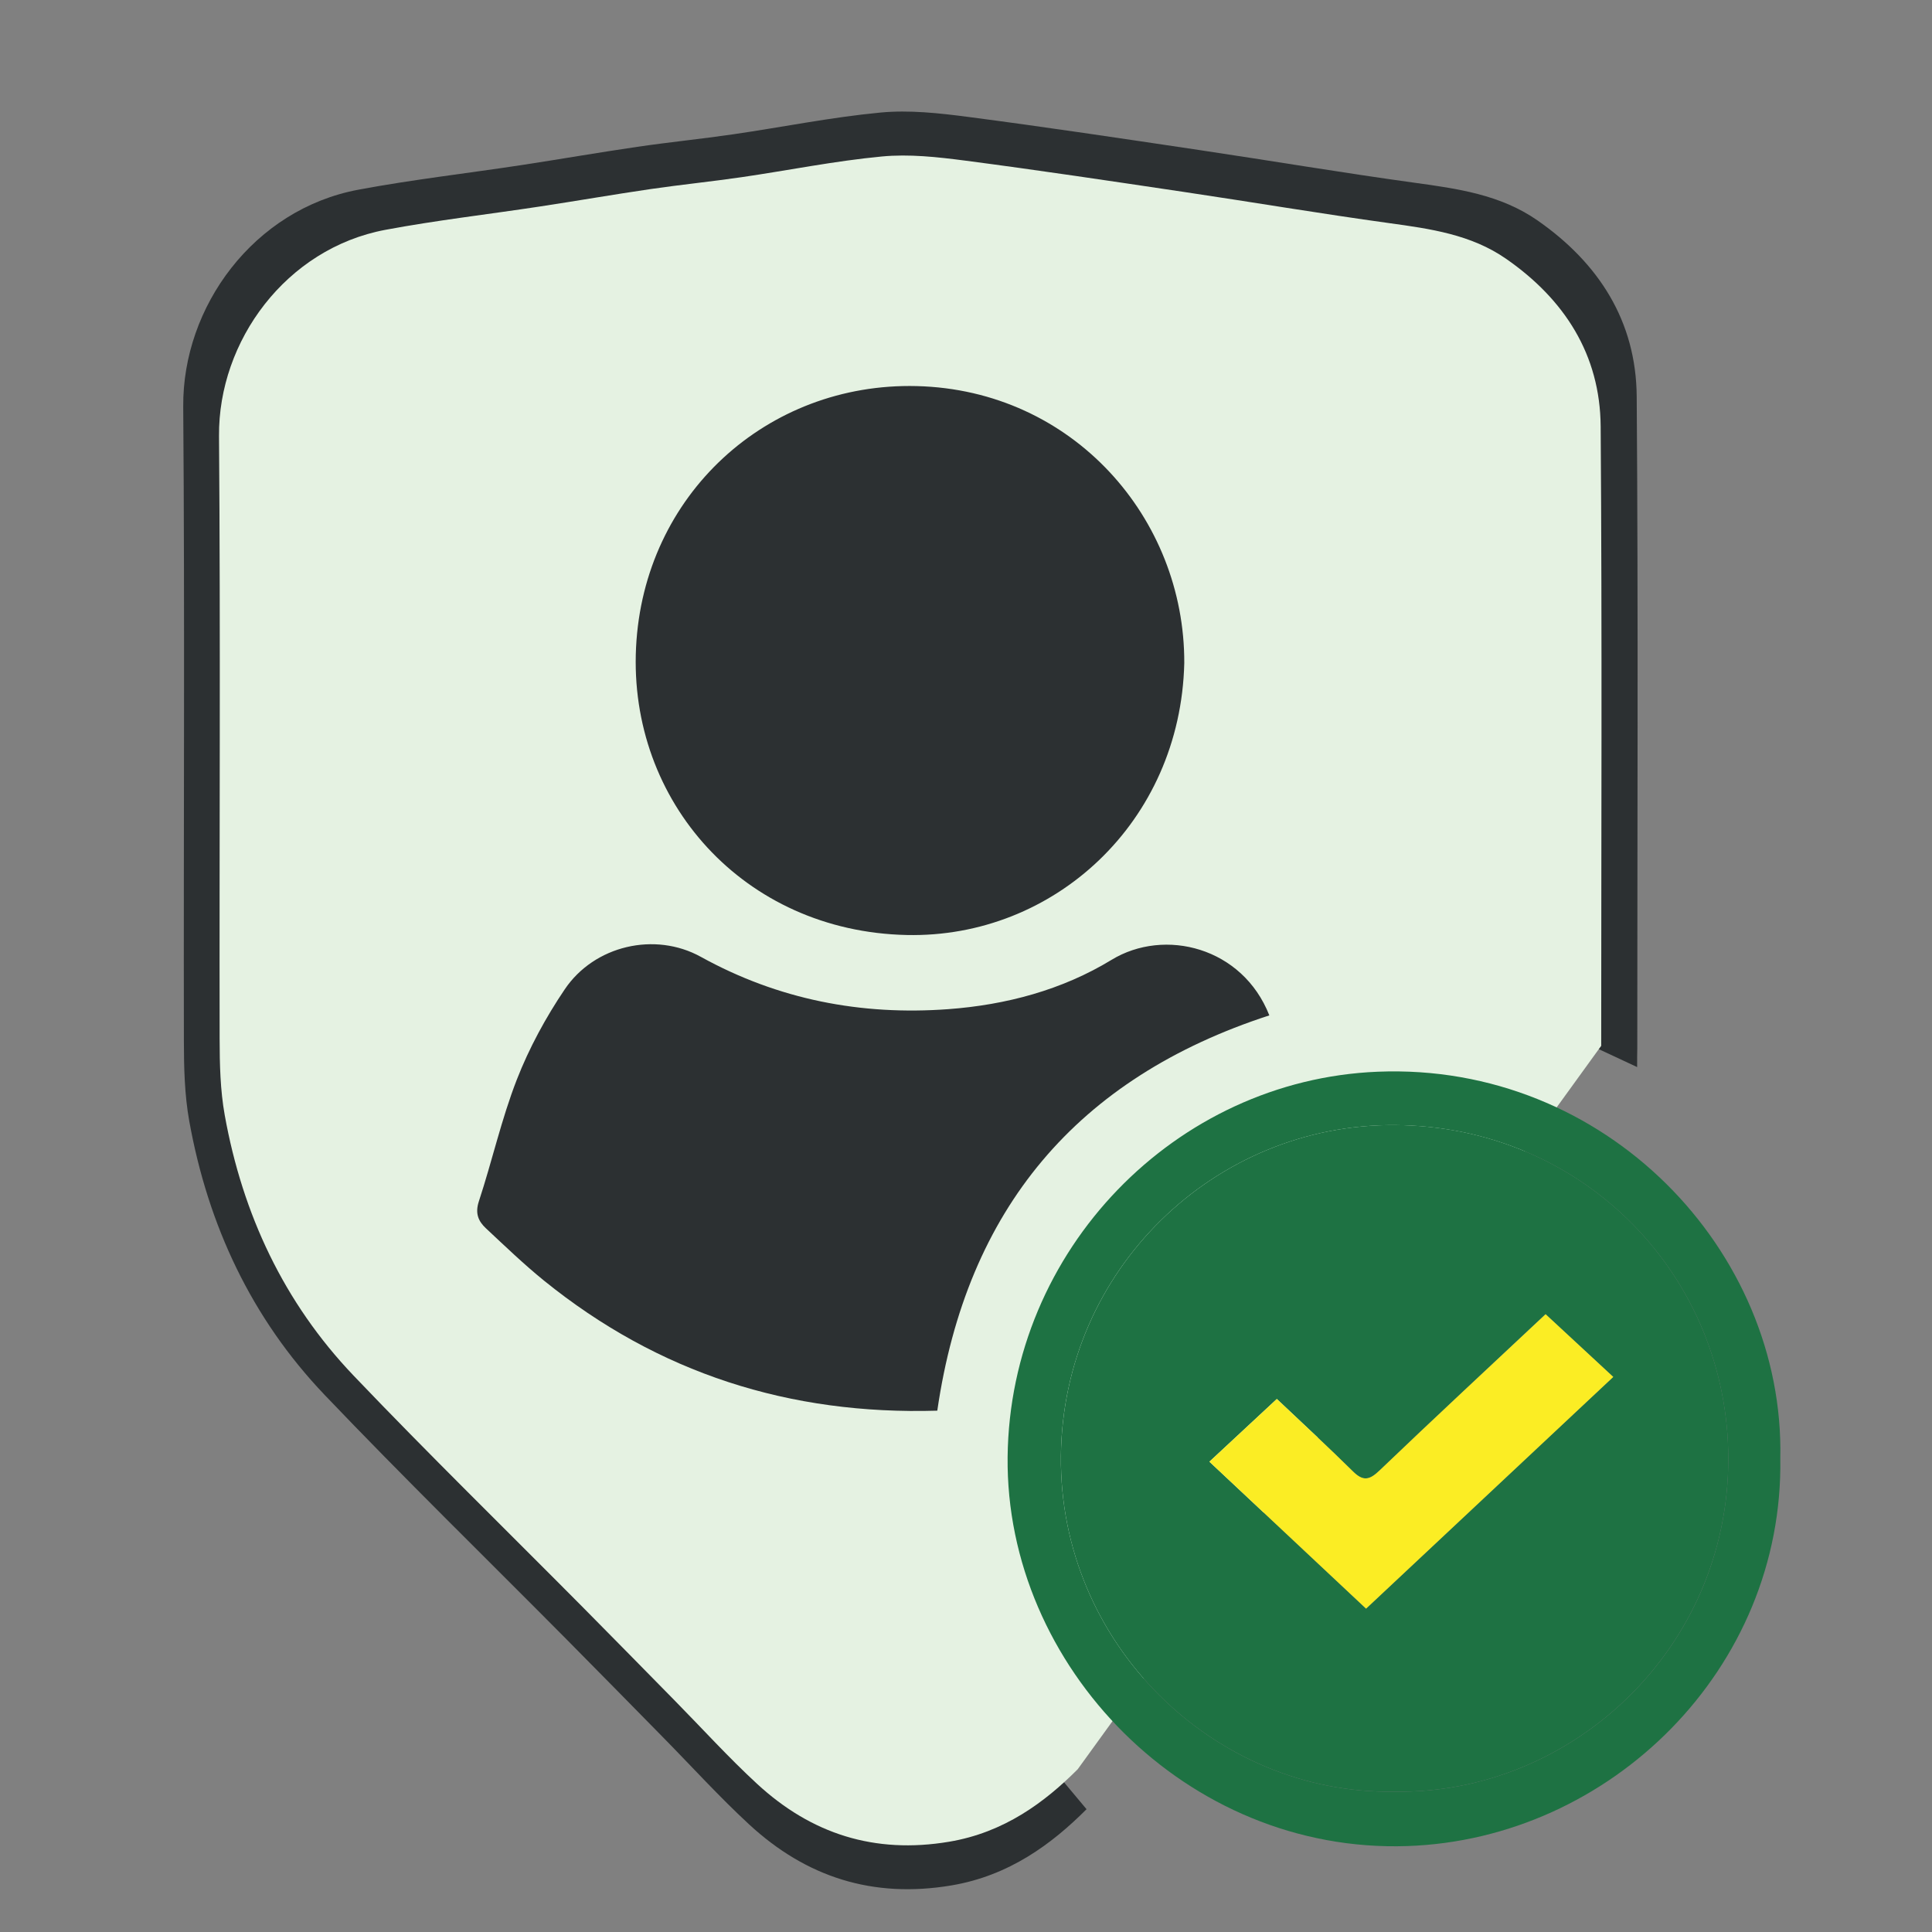 <?xml version="1.0" encoding="utf-8"?>
<!-- Generator: Adobe Illustrator 25.2.1, SVG Export Plug-In . SVG Version: 6.00 Build 0)  -->
<svg version="1.1" id="Layer_1" xmlns="http://www.w3.org/2000/svg" xmlns:xlink="http://www.w3.org/1999/xlink" x="0px" y="0px"
	 viewBox="0 0 500 500" style="enable-background:new 0 0 500 500;" xml:space="preserve">
<rect x="0" y="0" width="500" height="500" fill="#808080" stroke="none"/>
<style type="text/css">
	.st0{fill:#2C3032;}
	.st1{fill:#E5F2E2;}
	.st2{fill:#1E7243;}
	.st3{fill:#FBED24;}
</style>
<path class="st0" d="M423.69,276.16c-6.29-2.99-11.98-5.44-17.36-8.45c-1.16-0.65-1.71-3.27-1.71-4.98
	c-0.1-29.43-0.07-58.86-0.07-88.29c0-22.12-0.06-44.24,0.04-66.36c0.1-23.68-13.36-38.99-38.05-41.44
	c-12.61-1.25-25.14-3.44-37.69-5.28c-12.53-1.84-25.05-3.73-37.57-5.67c-16.68-2.59-33.29-5.78-50.06-7.62
	c-7.35-0.81-15.04,0.79-22.5,1.8c-15.77,2.13-31.5,4.58-47.24,6.93c-18.7,2.8-37.4,5.63-56.1,8.44c-5.54,0.83-11.08,1.77-16.64,2.46
	c-19.48,2.42-31.99,18.51-32.07,36.41c-0.27,56.04-0.7,112.1,0.12,168.13c0.45,30.53,12.62,56.98,34.17,78.81
	c31.44,31.85,62.96,63.63,94.47,95.41c4.9,4.95,9.73,10.01,14.99,14.56c15.14,13.07,39.95,11.39,52.73-2.27
	c1.66-1.78,3.64-3.25,5.81-5.15c4,4.78,7.95,9.5,12.24,14.62c-9,9.01-20.03,17.22-35.01,19.73c-20.29,3.4-37.52-2.13-52.31-15.79
	c-7.75-7.16-14.87-15.01-22.28-22.54c-8.34-8.48-16.67-16.98-25.04-25.42c-20.86-21.04-42.07-41.74-62.52-63.17
	c-18.95-19.86-30.21-43.94-35.06-70.9c-1.22-6.79-1.38-13.84-1.39-20.78c-0.1-54.71,0.25-109.43-0.17-164.14
	c-0.2-25.85,18.25-51.04,45.3-56.11c13.93-2.61,28.05-4.22,42.07-6.35c10.06-1.53,20.08-3.28,30.14-4.75
	c8.25-1.21,16.55-2.04,24.8-3.24c12.72-1.85,25.36-4.42,38.13-5.63c7.48-0.71,15.21,0.15,22.72,1.13
	c19.92,2.6,39.79,5.59,59.66,8.55c18.59,2.77,37.13,5.9,55.74,8.47c11.2,1.54,22.3,3.08,31.86,9.72
	c15.91,11.05,25.6,26.11,25.74,45.64c0.41,56.21,0.15,112.42,0.15,168.63C423.69,272.75,423.69,274.23,423.69,276.16z"/>
<path class="st1" d="M414.39,270.66c0-53.43,0.25-106.87-0.14-160.3c-0.13-18.56-9.35-32.88-24.47-43.38
	c-9.08-6.31-19.64-7.77-30.28-9.24c-17.7-2.44-35.32-5.42-52.99-8.05c-18.89-2.81-37.78-5.65-56.71-8.12
	c-7.14-0.93-14.49-1.75-21.6-1.07c-12.14,1.15-24.16,3.59-36.24,5.35c-7.84,1.14-15.74,1.94-23.58,3.08
	c-9.57,1.4-19.1,3.06-28.65,4.51c-13.33,2.03-26.75,3.56-39.99,6.04c-25.71,4.82-43.25,28.77-43.06,53.34
	c0.4,52.01,0.07,104.02,0.16,156.03c0.01,6.59,0.16,13.29,1.32,19.75c4.61,25.62,15.32,48.51,33.33,67.39
	c19.44,20.37,39.6,40.05,59.43,60.05c7.96,8.03,15.87,16.11,23.8,24.17c7.04,7.16,13.81,14.62,21.18,21.42
	c14.06,12.99,30.44,18.25,49.73,15.01c14.24-2.39,24.72-10.19,33.28-18.76L414.39,270.66z"/>
<path class="st0" d="M306.49,171.6c-0.98,41.22-33.75,71.2-71.82,70.38c-42.25-0.91-72.02-34.67-70.06-74.4
	c1.95-39.57,33.93-68.62,72.63-67.66C277.7,100.93,306.63,134.13,306.49,171.6z"/>
<path class="st0" d="M242.57,365.08c-38.22,1.15-72.19-9.7-101.79-33.66c-5.23-4.24-10.1-8.94-15.03-13.54
	c-1.99-1.86-2.83-3.9-1.82-6.98c3.44-10.45,5.84-21.27,9.82-31.49c3.19-8.18,7.49-16.1,12.41-23.38
	c7.65-11.34,23.32-14.98,35.22-8.4c20.03,11.07,41.47,15.2,64.01,13.54c14.93-1.1,29.43-4.94,42.27-12.76
	c13.73-8.36,33.9-3.29,40.84,14.37C278.82,278.93,250.17,312.8,242.57,365.08z"/>
<path class="st2" d="M460.74,377.36c0.91,54.45-43.94,98.63-96.57,100.4c-57.09,1.92-103.98-46.49-103.4-100.7
	c0.58-53.56,43.41-97.56,95.76-99.7C415.53,274.94,461.88,323.72,460.74,377.36z M360.88,463.68c45.8,0.74,86.4-36.92,86.4-86.13
	c0-46.95-37.13-86.04-86.24-86.38c-46.82-0.33-85.99,37.53-86.48,85.64C274.08,425.22,314.1,464.44,360.88,463.68z"/>
<path class="st2" d="M360.88,463.68c-46.78,0.76-86.81-38.46-86.31-86.88c0.49-48.11,39.66-85.96,86.48-85.64
	c49.1,0.34,86.24,39.43,86.24,86.38C447.28,426.76,406.68,464.42,360.88,463.68z M353.54,416.31c21.5-20.16,42.52-39.86,63.96-59.97
	c-6.11-5.67-11.72-10.87-17.51-16.23c-14.56,13.66-28.88,26.94-42.99,40.46c-2.61,2.5-4.24,2.82-6.87,0.22
	c-6.37-6.3-12.96-12.37-19.69-18.74c-5.86,5.46-11.54,10.74-17.45,16.23C326.59,391.03,339.88,403.49,353.54,416.31z"/>
<path class="st3" d="M353.54,416.31c-13.67-12.82-26.95-25.28-40.54-38.02c5.9-5.49,11.58-10.78,17.45-16.23
	c6.72,6.37,13.32,12.44,19.69,18.74c2.63,2.6,4.26,2.28,6.87-0.22c14.11-13.51,28.43-26.8,42.99-40.46
	c5.78,5.36,11.39,10.56,17.51,16.23C396.06,376.45,375.04,396.15,353.54,416.31z"/>
</svg>

